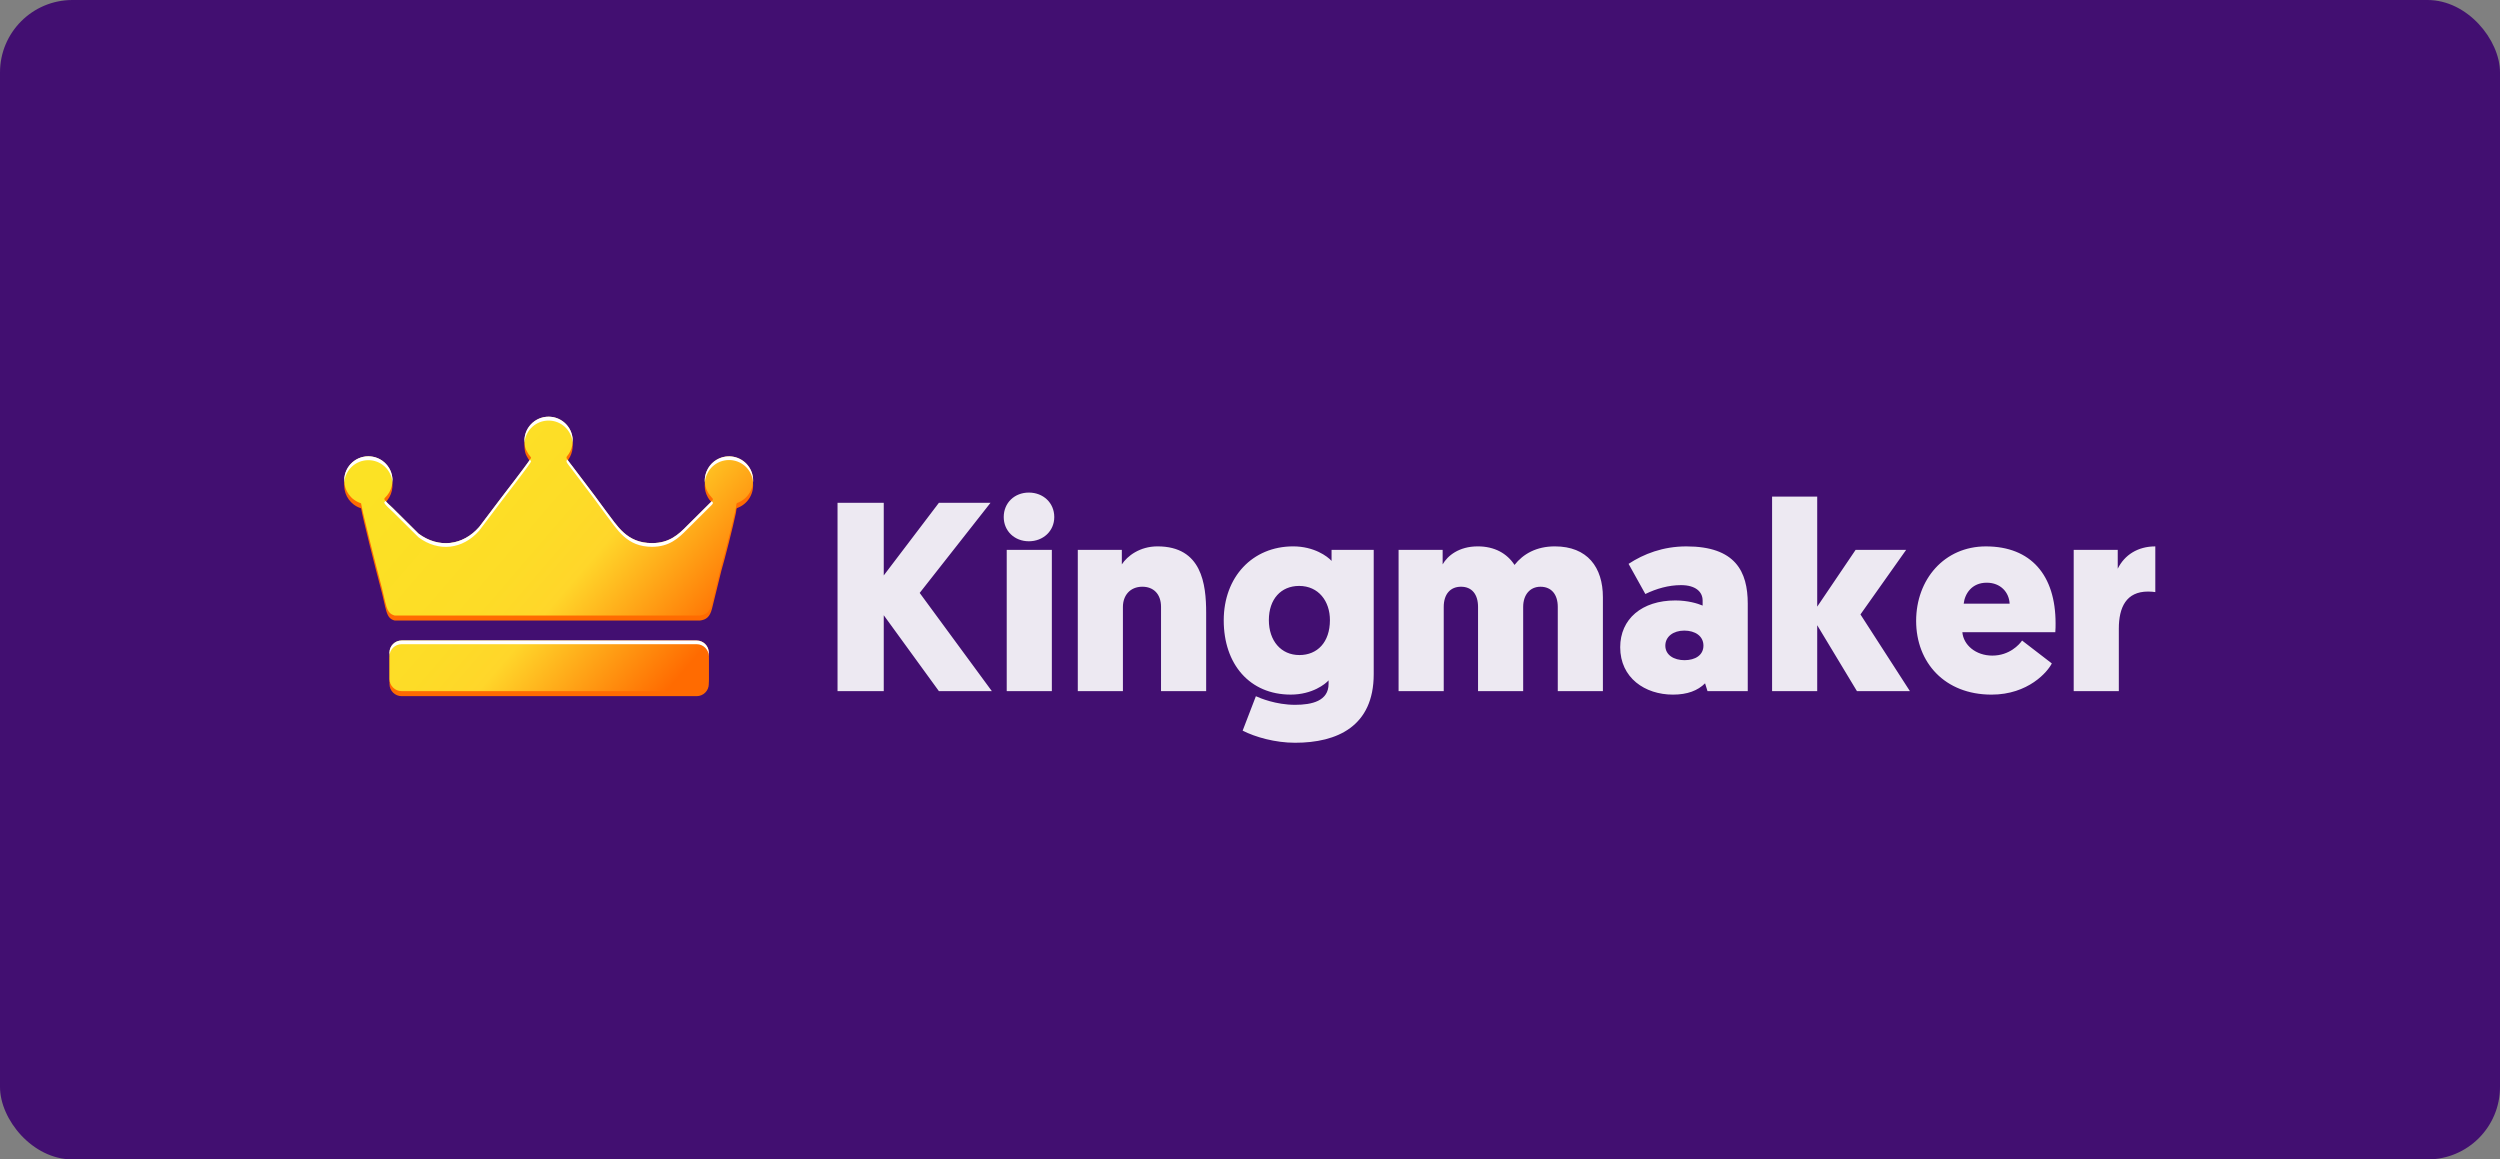 <?xml version="1.0" encoding="utf-8"?>
<svg xmlns="http://www.w3.org/2000/svg" width="138" height="64" viewBox="0 0 138 64" fill="none">
<rect x="0" y="0" width="138" height="64" fill="#808080" stroke="none"/>
<rect width="138" height="64" rx="4" fill="#420F71"/>
<g clip-path="url(#clip0_5953_12586)">
<path fill-rule="evenodd" clip-rule="evenodd" d="M39.355 27.821C39.322 27.925 39.366 27.851 39.283 27.952L37.923 29.303C37.445 29.792 36.938 30.254 36 30.257C34.591 30.262 34.081 29.312 33.434 28.468C33.202 28.165 33.042 27.922 32.831 27.648C32.401 27.088 32.004 26.554 31.584 25.999C31.508 25.899 31.284 25.626 31.274 25.565C31.269 25.537 31.272 25.509 31.283 25.483C31.43 25.315 31.533 25.113 31.581 24.896C31.63 24.678 31.622 24.452 31.56 24.238C31.497 24.025 31.382 23.83 31.224 23.672C31.065 23.515 30.87 23.399 30.655 23.337C30.441 23.274 30.213 23.266 29.995 23.314C29.776 23.362 29.573 23.463 29.405 23.61C29.236 23.756 29.107 23.942 29.03 24.151C28.953 24.361 28.93 24.586 28.963 24.806C28.98 24.969 29.021 25.08 29.078 25.182C29.132 25.293 29.2 25.395 29.281 25.486L29.317 25.543C29.329 25.612 27.784 27.601 27.685 27.733L26.45 29.367C25.546 30.402 24.205 30.559 23.101 29.732L21.66 28.303C21.543 28.189 21.28 27.97 21.208 27.821C21.219 27.8 21.231 27.78 21.244 27.762C21.437 27.582 21.572 27.349 21.631 27.092C21.691 26.835 21.672 26.567 21.578 26.321C21.483 26.075 21.317 25.863 21.102 25.711C20.885 25.559 20.629 25.474 20.364 25.468C20.1 25.462 19.84 25.534 19.617 25.676C19.394 25.817 19.218 26.022 19.112 26.263C19.006 26.504 18.975 26.771 19.022 27.03C19.069 27.29 19.192 27.529 19.377 27.718C19.42 27.764 19.463 27.802 19.506 27.834C19.624 27.927 19.759 28.001 19.906 28.05L19.933 28.067C19.983 28.451 20.813 31.728 20.966 32.282C21.346 33.662 21.269 34.117 21.79 34.255H37.091L37.33 34.255L37.53 34.255H38.633C38.983 34.21 39.183 34.057 39.301 33.605L39.821 31.495C40.008 30.867 40.469 29.054 40.615 28.346C40.659 28.134 40.633 28.088 40.685 28.045C40.981 27.94 41.23 27.734 41.388 27.465C41.547 27.195 41.605 26.878 41.552 26.57C41.499 26.262 41.338 25.983 41.099 25.781C40.859 25.579 40.555 25.468 40.242 25.467C39.737 25.467 39.297 25.747 39.071 26.159L39.07 26.162L39.069 26.163C38.861 26.538 38.83 27.018 39.069 27.443C39.118 27.528 39.155 27.584 39.209 27.644L39.355 27.821ZM22.169 35.633H38.456C38.824 35.633 39.126 35.933 39.126 36.3V37.761C39.126 38.128 38.824 38.428 38.456 38.428H22.169C21.801 38.428 21.5 38.128 21.5 37.761V36.3C21.5 35.933 21.801 35.633 22.169 35.633Z" fill="#FF6B01"/>
<path fill-rule="evenodd" clip-rule="evenodd" d="M39.355 27.543C39.322 27.647 39.365 27.573 39.282 27.674L37.923 29.025C37.444 29.515 36.938 29.976 36 29.979C34.59 29.984 34.081 29.034 33.434 28.189C33.202 27.887 33.042 27.645 32.831 27.371C32.4 26.81 32.004 26.276 31.583 25.721C31.508 25.621 31.284 25.349 31.274 25.287C31.268 25.259 31.272 25.231 31.283 25.205C31.43 25.037 31.533 24.835 31.582 24.618C31.63 24.4 31.623 24.174 31.561 23.96C31.498 23.746 31.382 23.551 31.224 23.393C31.066 23.235 30.87 23.12 30.655 23.057C30.441 22.994 30.213 22.987 29.995 23.035C29.776 23.082 29.573 23.184 29.404 23.331C29.235 23.477 29.107 23.664 29.029 23.873C28.952 24.082 28.929 24.308 28.963 24.528C28.979 24.691 29.02 24.802 29.078 24.905C29.132 25.016 29.2 25.117 29.281 25.208C29.293 25.226 29.305 25.245 29.317 25.265C29.329 25.334 27.784 27.323 27.685 27.455L26.45 29.089C25.546 30.124 24.205 30.281 23.101 29.455L21.66 28.025C21.543 27.912 21.279 27.692 21.208 27.543C21.219 27.523 21.23 27.503 21.244 27.484C21.437 27.304 21.572 27.071 21.631 26.814C21.691 26.558 21.672 26.29 21.578 26.044C21.483 25.797 21.318 25.585 21.102 25.433C20.886 25.281 20.629 25.197 20.365 25.19C20.1 25.184 19.84 25.256 19.617 25.398C19.394 25.539 19.218 25.744 19.112 25.985C19.006 26.226 18.975 26.493 19.022 26.752C19.069 27.011 19.192 27.251 19.377 27.44C19.419 27.486 19.462 27.525 19.506 27.556C19.624 27.649 19.759 27.724 19.905 27.773L19.932 27.789C19.983 28.174 20.813 31.45 20.965 32.004C21.346 33.384 21.269 33.839 21.79 33.977H37.091L37.329 33.977L37.529 33.977H38.633C38.982 33.932 39.183 33.78 39.301 33.328L39.821 31.218C40.007 30.589 40.469 28.776 40.614 28.069C40.659 27.856 40.632 27.811 40.685 27.767C40.98 27.662 41.23 27.457 41.388 27.187C41.547 26.917 41.604 26.601 41.551 26.293C41.498 25.985 41.338 25.705 41.098 25.503C40.859 25.302 40.555 25.19 40.241 25.19C39.737 25.19 39.297 25.47 39.071 25.881L39.07 25.883L39.069 25.886C38.959 26.081 38.901 26.302 38.901 26.526C38.901 26.75 38.959 26.97 39.069 27.165C39.107 27.238 39.154 27.305 39.209 27.366L39.355 27.543ZM22.169 35.355H38.456C38.824 35.355 39.125 35.655 39.125 36.022V37.483C39.125 37.85 38.824 38.15 38.455 38.15H22.169C21.801 38.15 21.499 37.849 21.499 37.483V36.022C21.499 35.656 21.801 35.355 22.169 35.355Z" fill="url(#paint0_linear_5953_12586)"/>
<path fill-rule="evenodd" clip-rule="evenodd" d="M39.288 27.667L39.283 27.673L37.923 29.025C37.445 29.514 36.939 29.976 36 29.979C34.591 29.984 34.082 29.034 33.434 28.189C33.202 27.887 33.042 27.644 32.832 27.37C32.401 26.809 32.005 26.276 31.584 25.721C31.527 25.646 31.389 25.476 31.317 25.369L31.283 25.41C31.273 25.436 31.27 25.464 31.274 25.492C31.284 25.553 31.508 25.826 31.584 25.926C32.005 26.48 32.401 27.014 32.832 27.575C33.042 27.849 33.202 28.092 33.435 28.395C34.082 29.238 34.591 30.188 36 30.184C36.939 30.181 37.445 29.719 37.923 29.229L39.283 27.878C39.366 27.778 39.322 27.851 39.355 27.747L39.288 27.667ZM31.61 24.433C31.624 24.25 31.601 24.067 31.541 23.893C31.481 23.72 31.385 23.561 31.261 23.427C31.136 23.292 30.984 23.185 30.816 23.111C30.647 23.038 30.465 23 30.281 23C30.097 23 29.915 23.038 29.747 23.111C29.578 23.185 29.427 23.292 29.302 23.427C29.177 23.561 29.081 23.72 29.021 23.893C28.961 24.067 28.938 24.25 28.953 24.433C28.98 24.101 29.132 23.792 29.378 23.566C29.624 23.34 29.946 23.215 30.281 23.215C30.615 23.215 30.938 23.34 31.184 23.566C31.43 23.792 31.582 24.101 31.61 24.433ZM29.252 25.378C28.957 25.814 27.771 27.339 27.686 27.455L26.451 29.088C25.546 30.124 24.205 30.281 23.101 29.454L21.66 28.025C21.57 27.937 21.391 27.785 21.282 27.652L21.244 27.688C21.231 27.707 21.219 27.727 21.208 27.747C21.28 27.897 21.543 28.116 21.66 28.23L23.102 29.659C24.205 30.485 25.546 30.329 26.451 29.293L27.686 27.66C27.784 27.527 29.33 25.539 29.318 25.47L29.281 25.413L29.252 25.378ZM21.662 26.618C21.676 26.436 21.653 26.252 21.593 26.079C21.533 25.906 21.437 25.747 21.312 25.613C21.188 25.478 21.036 25.37 20.867 25.297C20.699 25.224 20.517 25.186 20.333 25.186C20.149 25.186 19.967 25.224 19.798 25.297C19.63 25.37 19.478 25.478 19.353 25.613C19.229 25.747 19.133 25.906 19.073 26.079C19.013 26.252 18.99 26.436 19.004 26.618C19.032 26.287 19.184 25.977 19.43 25.752C19.676 25.526 19.998 25.401 20.333 25.401C20.667 25.401 20.989 25.526 21.235 25.752C21.482 25.977 21.634 26.287 21.662 26.618ZM41.57 26.618C41.593 26.316 41.512 26.014 41.339 25.765C41.166 25.515 40.912 25.331 40.62 25.245C40.327 25.159 40.014 25.175 39.732 25.291C39.45 25.407 39.217 25.615 39.071 25.882L39.069 25.884L39.069 25.886C38.942 26.113 38.885 26.372 38.905 26.631C38.92 26.44 38.977 26.256 39.069 26.091L39.069 26.088L39.071 26.086C39.208 25.835 39.424 25.634 39.685 25.515C39.946 25.395 40.239 25.363 40.52 25.423C40.801 25.483 41.056 25.631 41.245 25.847C41.434 26.062 41.548 26.333 41.57 26.618ZM22.17 35.355H38.456C38.824 35.355 39.126 35.655 39.126 36.021V36.226C39.126 35.859 38.824 35.559 38.456 35.559H22.169C21.801 35.559 21.5 35.859 21.5 36.226V36.021C21.5 35.655 21.801 35.355 22.17 35.355Z" fill="white"/>
<path d="M48.783 27.755H46.232V38.15H48.783V33.961L51.827 38.15H54.75L50.767 32.729L54.676 27.755H51.827L48.783 31.764V27.755ZM58.062 30.353H55.571V38.149H58.062V30.353ZM56.793 29.878C57.584 29.878 58.196 29.313 58.196 28.541C58.196 27.754 57.584 27.19 56.793 27.19C56.003 27.19 55.406 27.754 55.406 28.541C55.406 29.313 56.003 29.878 56.793 29.878ZM64.088 38.149H66.58V33.827C66.58 32.239 66.341 30.16 63.895 30.16C62.91 30.16 62.224 30.695 61.925 31.154V30.353H59.494V38.149H61.985V33.501C61.985 32.877 62.373 32.387 63.059 32.387C63.656 32.387 64.089 32.773 64.089 33.501L64.088 38.149ZM73.338 37.748C73.338 38.698 72.413 38.906 71.488 38.906C70.429 38.906 69.549 38.535 69.325 38.431L68.594 40.332C69.295 40.688 70.384 41 71.488 41C73.815 41 75.829 40.094 75.829 37.213V30.353H73.502V30.962C73.278 30.709 72.532 30.16 71.383 30.16C69.131 30.16 67.55 31.853 67.55 34.244C67.55 36.664 68.982 38.342 71.249 38.342C72.443 38.342 73.174 37.748 73.338 37.555V37.748ZM73.412 34.228C73.412 35.461 72.711 36.159 71.727 36.159C70.712 36.159 70.041 35.372 70.041 34.228C70.041 33.07 70.712 32.343 71.712 32.343C72.786 32.343 73.412 33.189 73.412 34.228ZM84.079 33.502C84.079 32.834 84.453 32.388 85.034 32.388C85.631 32.388 85.989 32.804 85.989 33.502V38.15H88.48V32.966C88.48 31.318 87.63 30.16 85.825 30.16C84.811 30.16 84.079 30.576 83.602 31.184C83.184 30.546 82.498 30.16 81.573 30.16C80.529 30.16 79.903 30.68 79.634 31.154V30.353H77.202V38.149H79.694V33.501C79.694 32.788 80.067 32.387 80.648 32.387C81.245 32.387 81.588 32.803 81.588 33.501V38.149H84.079V33.501V33.502ZM89.435 35.729C89.435 37.422 90.808 38.343 92.344 38.343C93.15 38.343 93.717 38.12 94.12 37.719L94.254 38.15H96.476V33.324C96.476 31.542 95.79 30.161 93.09 30.161C91.793 30.161 90.733 30.577 89.897 31.125L90.823 32.789C91.434 32.492 92.106 32.299 92.792 32.299C93.597 32.299 93.985 32.67 93.985 33.145V33.428C93.702 33.309 93.165 33.145 92.478 33.145C90.629 33.145 89.435 34.17 89.435 35.729ZM91.926 35.64C91.926 35.135 92.374 34.809 92.971 34.809C93.567 34.809 94.03 35.106 94.03 35.64C94.03 36.16 93.582 36.442 92.986 36.442C92.404 36.442 91.926 36.16 91.926 35.64ZM105.218 30.354H102.429L100.31 33.487V27.413H97.819V38.15H100.31V34.512L102.503 38.15H105.427L102.697 33.917L105.218 30.354ZM113.453 34.898C113.468 34.72 113.468 34.556 113.468 34.408C113.468 31.749 112.11 30.161 109.62 30.161C107.322 30.161 105.771 31.987 105.771 34.274C105.771 36.576 107.352 38.343 109.933 38.343C111.961 38.343 113.035 37.081 113.26 36.62L111.619 35.358C111.469 35.581 110.917 36.189 109.978 36.189C109.053 36.189 108.381 35.596 108.322 34.898H113.453ZM109.665 32.165C110.44 32.165 110.902 32.7 110.932 33.324H108.396C108.456 32.774 108.844 32.165 109.665 32.165ZM118.973 30.161C118.004 30.161 117.272 30.636 116.899 31.393V30.353H114.468V38.149H116.959V34.704C116.959 33.531 117.362 32.654 118.571 32.654C118.75 32.654 118.869 32.669 118.973 32.684V30.16V30.161Z" fill="#EDE9F2"/>
</g>
<defs>
<linearGradient id="paint0_linear_5953_12586" x1="22.77" y1="24.167" x2="37.746" y2="37.055" gradientUnits="userSpaceOnUse">
<stop stop-color="#FCE224"/>
<stop offset="0.451" stop-color="#FDDC27"/>
<stop offset="0.6" stop-color="#FFD62A"/>
<stop offset="1" stop-color="#FF6B01"/>
</linearGradient>
<clipPath id="clip0_5953_12586">
<rect width="100" height="18" fill="white" transform="translate(19 23)"/>
</clipPath>
</defs>
</svg>
